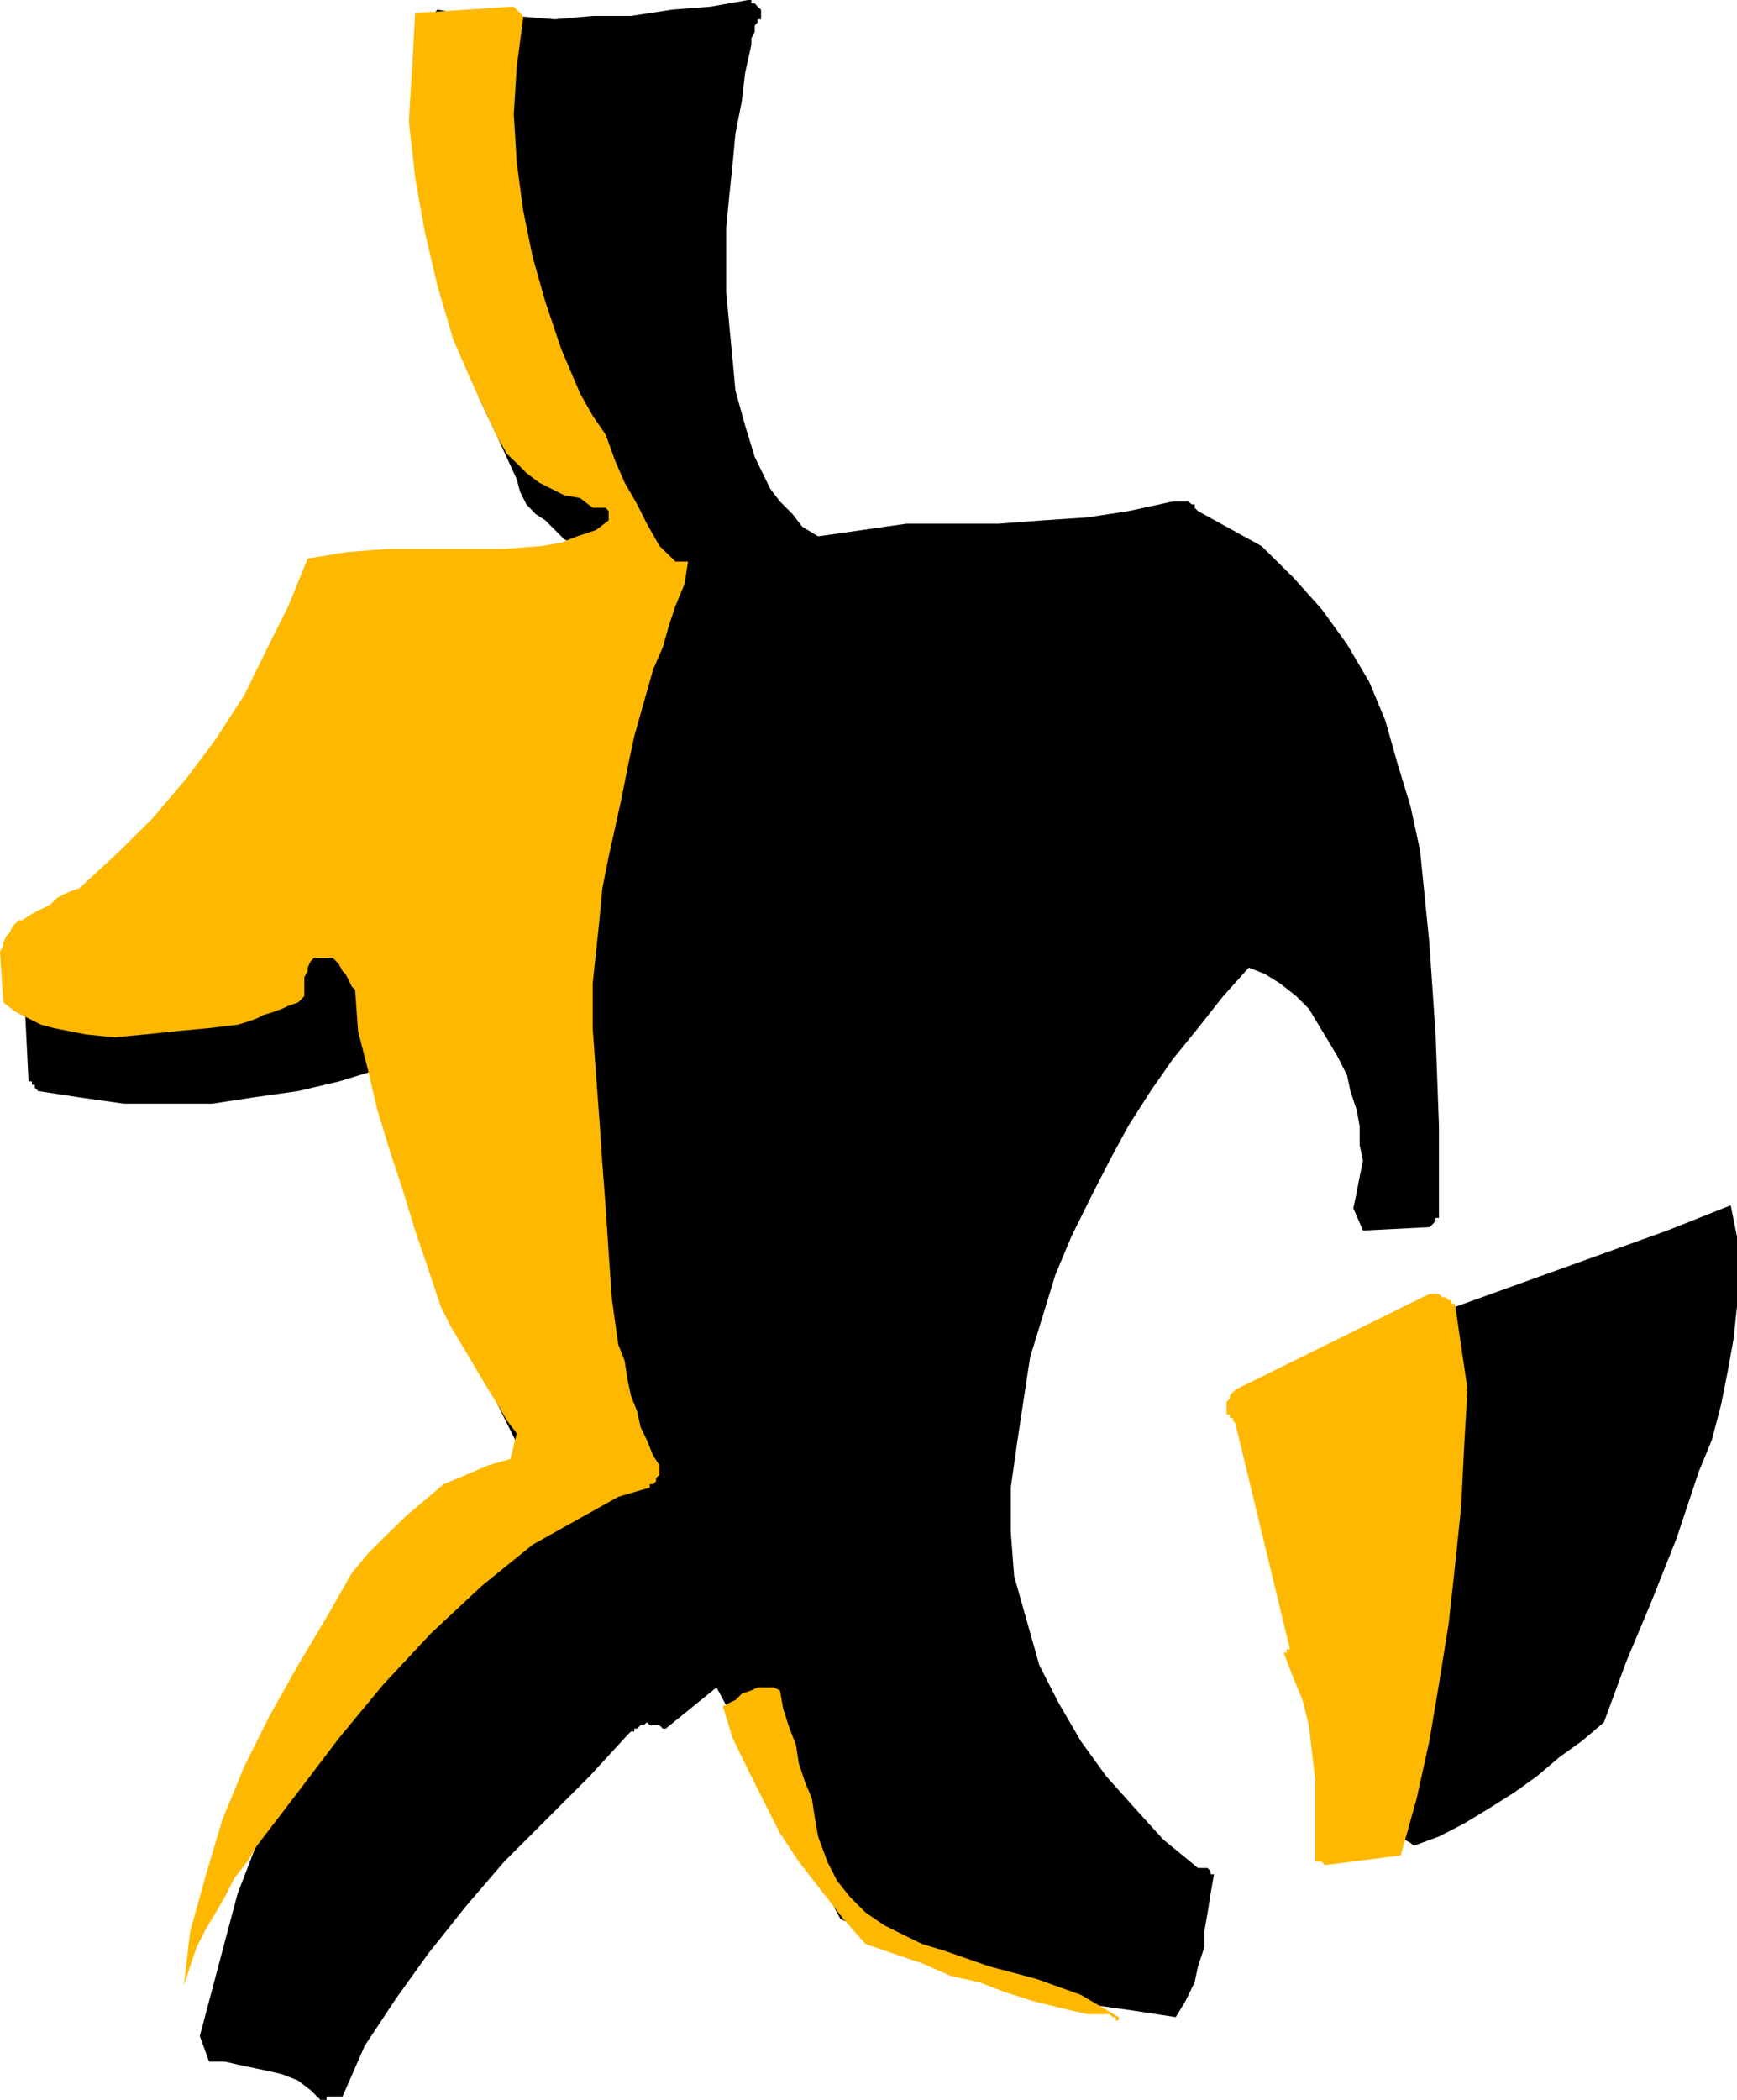 <svg height="480" viewBox="0 0 297.936 360" width="397.248" xmlns="http://www.w3.org/2000/svg"><path style="fill:#000" d="M205.262 600.369h2.16l3.816-8.712 5.4-8.136 5.472-7.632 6.48-8.136 6.552-7.632 7.056-7.056 7.632-7.632 6.48-7.056.576-.576h.576v-.504h.504l.576-.576h.504l.576-.504.504.504h1.656l.576.576h.504l8.712-7.056 21.24 39.672 5.904 2.736 6.48 2.736 7.632 2.664 7.632 2.736 7.56 2.16 7.632 1.656 7.632 1.08 7.056 1.08 1.656-2.736 1.584-3.24.576-2.736 1.08-3.24v-2.736l.576-3.24.504-3.24.576-3.312h-.576v-.504l-.504-.576h-1.656l-5.976-4.896-4.896-5.4-4.896-5.472-4.32-5.976-3.816-6.552-3.312-6.48-2.16-7.632-2.16-7.632-.576-7.56v-7.632l1.08-7.632 1.152-7.632 1.08-7.056 2.16-7.056 2.16-7.056 2.736-6.552 3.24-6.552 3.312-6.48 3.24-5.976 3.816-5.976 3.816-5.472 4.32-5.328 4.32-5.472 4.392-4.896 2.736 1.08 2.664 1.656 2.736 2.16 2.16 2.16 1.656 2.736 1.656 2.736 1.584 2.664 1.656 3.24.576 2.736 1.08 3.24.504 2.736v3.24l.576 2.736-.576 2.736-.504 2.664-.576 2.736 1.656 3.816 11.376-.576.576-.504.504-.576v-.504h.576v-15.768l-.576-15.696-1.08-15.768-1.584-15.768-1.656-7.632-2.16-7.056-2.16-7.632-2.736-6.552-3.816-6.48-4.32-5.976-4.896-5.472-5.472-5.4-10.872-5.976-.576-.576v-.576h-.504l-.576-.504h-2.664l-7.632 1.656-7.056 1.08-7.632.504-7.632.576h-15.768l-7.56 1.08-7.56 1.08-2.736-1.656-1.656-2.16-2.16-2.16-1.656-2.16-2.664-5.472-1.656-5.4-1.656-5.976-.504-5.472-.576-5.976-.504-5.472v-10.872l.504-5.4.576-5.472.504-5.4 1.08-5.472.576-4.896 1.08-4.896v-1.08l.576-1.08v-1.08l.504-.576v-.504h.576V242.6l-.576-.504-.504-.576h-.576v-.576h-.576l-6.48 1.152-6.552.504-7.056 1.08h-6.552l-6.48.576-7.056-.576h-6.552l-6.552-1.08-.504.576-.576.504-.504.576v.504l-.576.576v2.16l.576 2.16.504 1.656v3.816l.576 1.656v4.32l.504 7.632.576 8.136 1.08 8.136 1.08 8.208 2.16 7.56 2.16 8.208 3.312 7.056 3.24 7.056.576 2.16 1.08 2.16 1.584 1.656 1.656 1.08 1.656 1.656 1.584 1.584 2.232 1.152 1.584 1.584-40.752 1.656-4.392 1.656-4.32 19.512-16.344 23.4-3.744 2.736-3.312 2.736-3.24 2.736-3.24 2.664-3.312 2.736-3.816 2.736-4.32 1.584-4.32 1.656-.576.576h-.576v.504l-.504.576v1.08l1.08 21.672h.576v.576h.504v.504l.576.576 7.056 1.08 7.632 1.08h15.192l7.056-1.08 7.632-1.08 7.056-1.656 7.056-2.16 13.104 43.488 12.456 24.984-6.48 4.392-5.976 4.896-5.976 5.976-4.896 5.976-5.472 6.552-4.32 7.056-3.816 7.056-3.312 7.056-.504 1.656-.576 1.08-.504 1.656-.576 1.08-.504 1.08-.576 1.08-.504 1.08-.576 1.08-5.472 14.184-6.48 24.408 1.584 4.392h2.736l2.16.504 2.736.576 2.736.576 2.16.504 2.736 1.08 2.16 1.656 1.656 1.656h1.08v-.576z" transform="translate(-148.67 -240.945)"/><path style="fill:#ffb800" d="m180.206 581.36 1.08-3.311 1.08-3.24 1.656-3.24 1.656-2.736 1.584-2.736 1.656-3.24 2.16-2.736 1.656-2.736 7.056-9.216 7.056-9.288 7.632-9.216 8.136-8.712 8.712-8.136 8.712-7.056 4.896-2.736 4.896-2.736 4.896-2.736 5.4-1.584v-.576h.576l.504-.504v-.576l.576-.504v-1.656l-1.08-1.656-1.08-2.664-1.08-2.232-.576-2.664-1.08-2.736-.576-2.736-.504-3.24-1.08-2.736-1.08-7.632-.576-8.136-.504-7.632-.576-7.632-.504-7.56-.576-7.632-.576-8.064v-7.632l.576-5.472.576-5.4.504-5.472 1.08-5.4 1.08-4.896 1.08-4.896 1.08-5.472 1.152-5.4 1.08-3.816 1.08-3.816 1.08-3.816 1.656-3.816 1.08-3.816 1.08-3.24 1.584-3.816.576-3.816h-2.16l-2.736-2.664-2.16-3.816-1.656-3.312-2.16-3.744-1.656-3.816-1.584-4.392-2.232-3.24-2.16-3.816-3.24-7.632-2.736-8.136-2.16-7.632-1.656-8.136-1.08-8.136-.504-8.208.504-8.136 1.08-8.136v-.576l-.504-.504-.576-.576-.504-.504h-.576l-16.344 1.08-.504 9.216-.576 9.288 1.08 9.72 1.656 9.288 2.16 9.216 2.736 9.288 3.816 8.712 3.816 8.136 1.584 2.736 1.656 1.584 1.656 1.656 2.16 1.656 2.16 1.08 2.16 1.08 2.736.504 2.16 1.656h2.232l.504.576v1.584l-2.16 1.656-3.24 1.08-2.736 1.08-3.24.576-6.552.504h-20.16l-7.056.576-6.48 1.08-3.312 8.136-3.816 7.632-3.744 7.632-4.896 7.56-4.896 6.552-5.976 7.056-6.048 5.976-6.48 5.976-1.656.576-1.08.504-1.08.576-1.08 1.08-1.08.576-1.08.504-1.08.576-1.656 1.08h-.576l-.504.504-.576.576-.504 1.08-.576.576-.504 1.08v.504l-.576 1.08.576 8.712 2.16 1.656 2.16 1.08 2.16 1.08 2.16.576 5.472 1.08 4.896.504 5.4-.504 5.472-.576 5.4-.504 4.896-.576 1.656-.504 1.656-.576 1.08-.576 1.656-.504 1.584-.576 1.08-.504 1.656-.576 1.08-1.08v-3.24l.576-1.08v-.576l.504-1.08.576-.576h3.24l.576.576.504.576.576 1.08.504.504.576 1.08.504 1.08.576.576.504 7.056 1.656 6.48 1.656 7.056 2.16 7.056 2.16 6.552 2.16 7.056 2.232 6.552 2.16 6.48 1.656 3.312 1.584 2.664 1.656 2.736 1.584 2.736 1.656 2.736 1.656 2.664 1.584 2.736 1.656 2.16-1.08 4.392-3.816 1.08-3.816 1.656-3.816 1.584-3.24 2.736-3.24 2.736-3.312 3.24-3.24 3.24-2.736 3.312-4.32 7.56-4.896 8.208-4.896 8.712-4.32 8.64-3.816 9.288-2.736 9.216-2.736 9.792zm160.344 5.4-6.48-3.815-7.632-2.736-8.136-2.16-7.632-2.664-3.816-1.152-3.24-1.584-3.312-1.656-3.168-2.16-2.736-2.736-2.16-2.736-1.656-3.24-1.584-4.32-.576-3.312-.504-3.24-1.152-2.736-1.08-3.24-.504-3.24-1.08-2.736-1.08-3.312-.576-3.24-1.08-.504h-2.736l-1.08.504-1.656.576-1.08 1.08-1.08.504-1.08.576 1.656 5.4 2.664 5.472 2.736 5.472 2.736 5.4 3.24 4.896 3.816 4.896 3.816 4.896 3.816 4.32 4.824 1.656 4.896 1.656 4.896 2.16 4.896 1.08 4.32 1.656 4.896 1.584 4.392 1.08 4.896 1.152h3.816l.504.504h.576v.576h.504z" transform="translate(-148.67 -240.945)"/><path style="fill:#000" d="m391.166 557.385 4.32-1.584 4.32-2.232 4.392-2.664 4.32-2.736 3.816-2.736 3.816-3.24 3.816-2.736 3.816-3.24 3.816-10.368 4.32-10.296 4.32-10.872 3.816-11.448 2.232-5.4 1.584-6.048 1.08-5.4 1.08-5.976.576-5.472v-11.952l-1.08-5.4-10.872 4.32-40.824 14.688h-.504l-.576.504h-.504v.576l-.576.576v.504l-.504 1.08v.576l.504.504.576.576.504.504.576.576h.504l1.08 9.792.576 9.792.576 10.296-.576 9.792-1.08 10.368-1.656 9.792-2.736 9.792-3.24 9.792v1.08l.576.504v1.152l.504.504.576.576 1.08.504 1.08.576z" transform="translate(-148.67 -240.945)"/><path style="fill:#ffb800" d="m375.902 560.697 13.032-1.656 2.736-9.792 2.16-9.792 1.656-9.792 1.656-10.296 1.08-9.792 1.08-10.368.504-10.296.576-9.792-2.16-14.688h-.576v-.576h-.504l-.576-.504h-.504l-.576-.576h-1.656l-33.12 16.344-.576.504-.504.576v.504l-.576.576v2.16h.576v.576h.504v.504l.576.576v.504l9.216 38.088h-.576v.576h-.504l1.656 4.32 1.584 3.816 1.08 4.32.576 4.896.504 4.392v14.111h1.152z" transform="translate(-148.67 -240.945)"/></svg>
